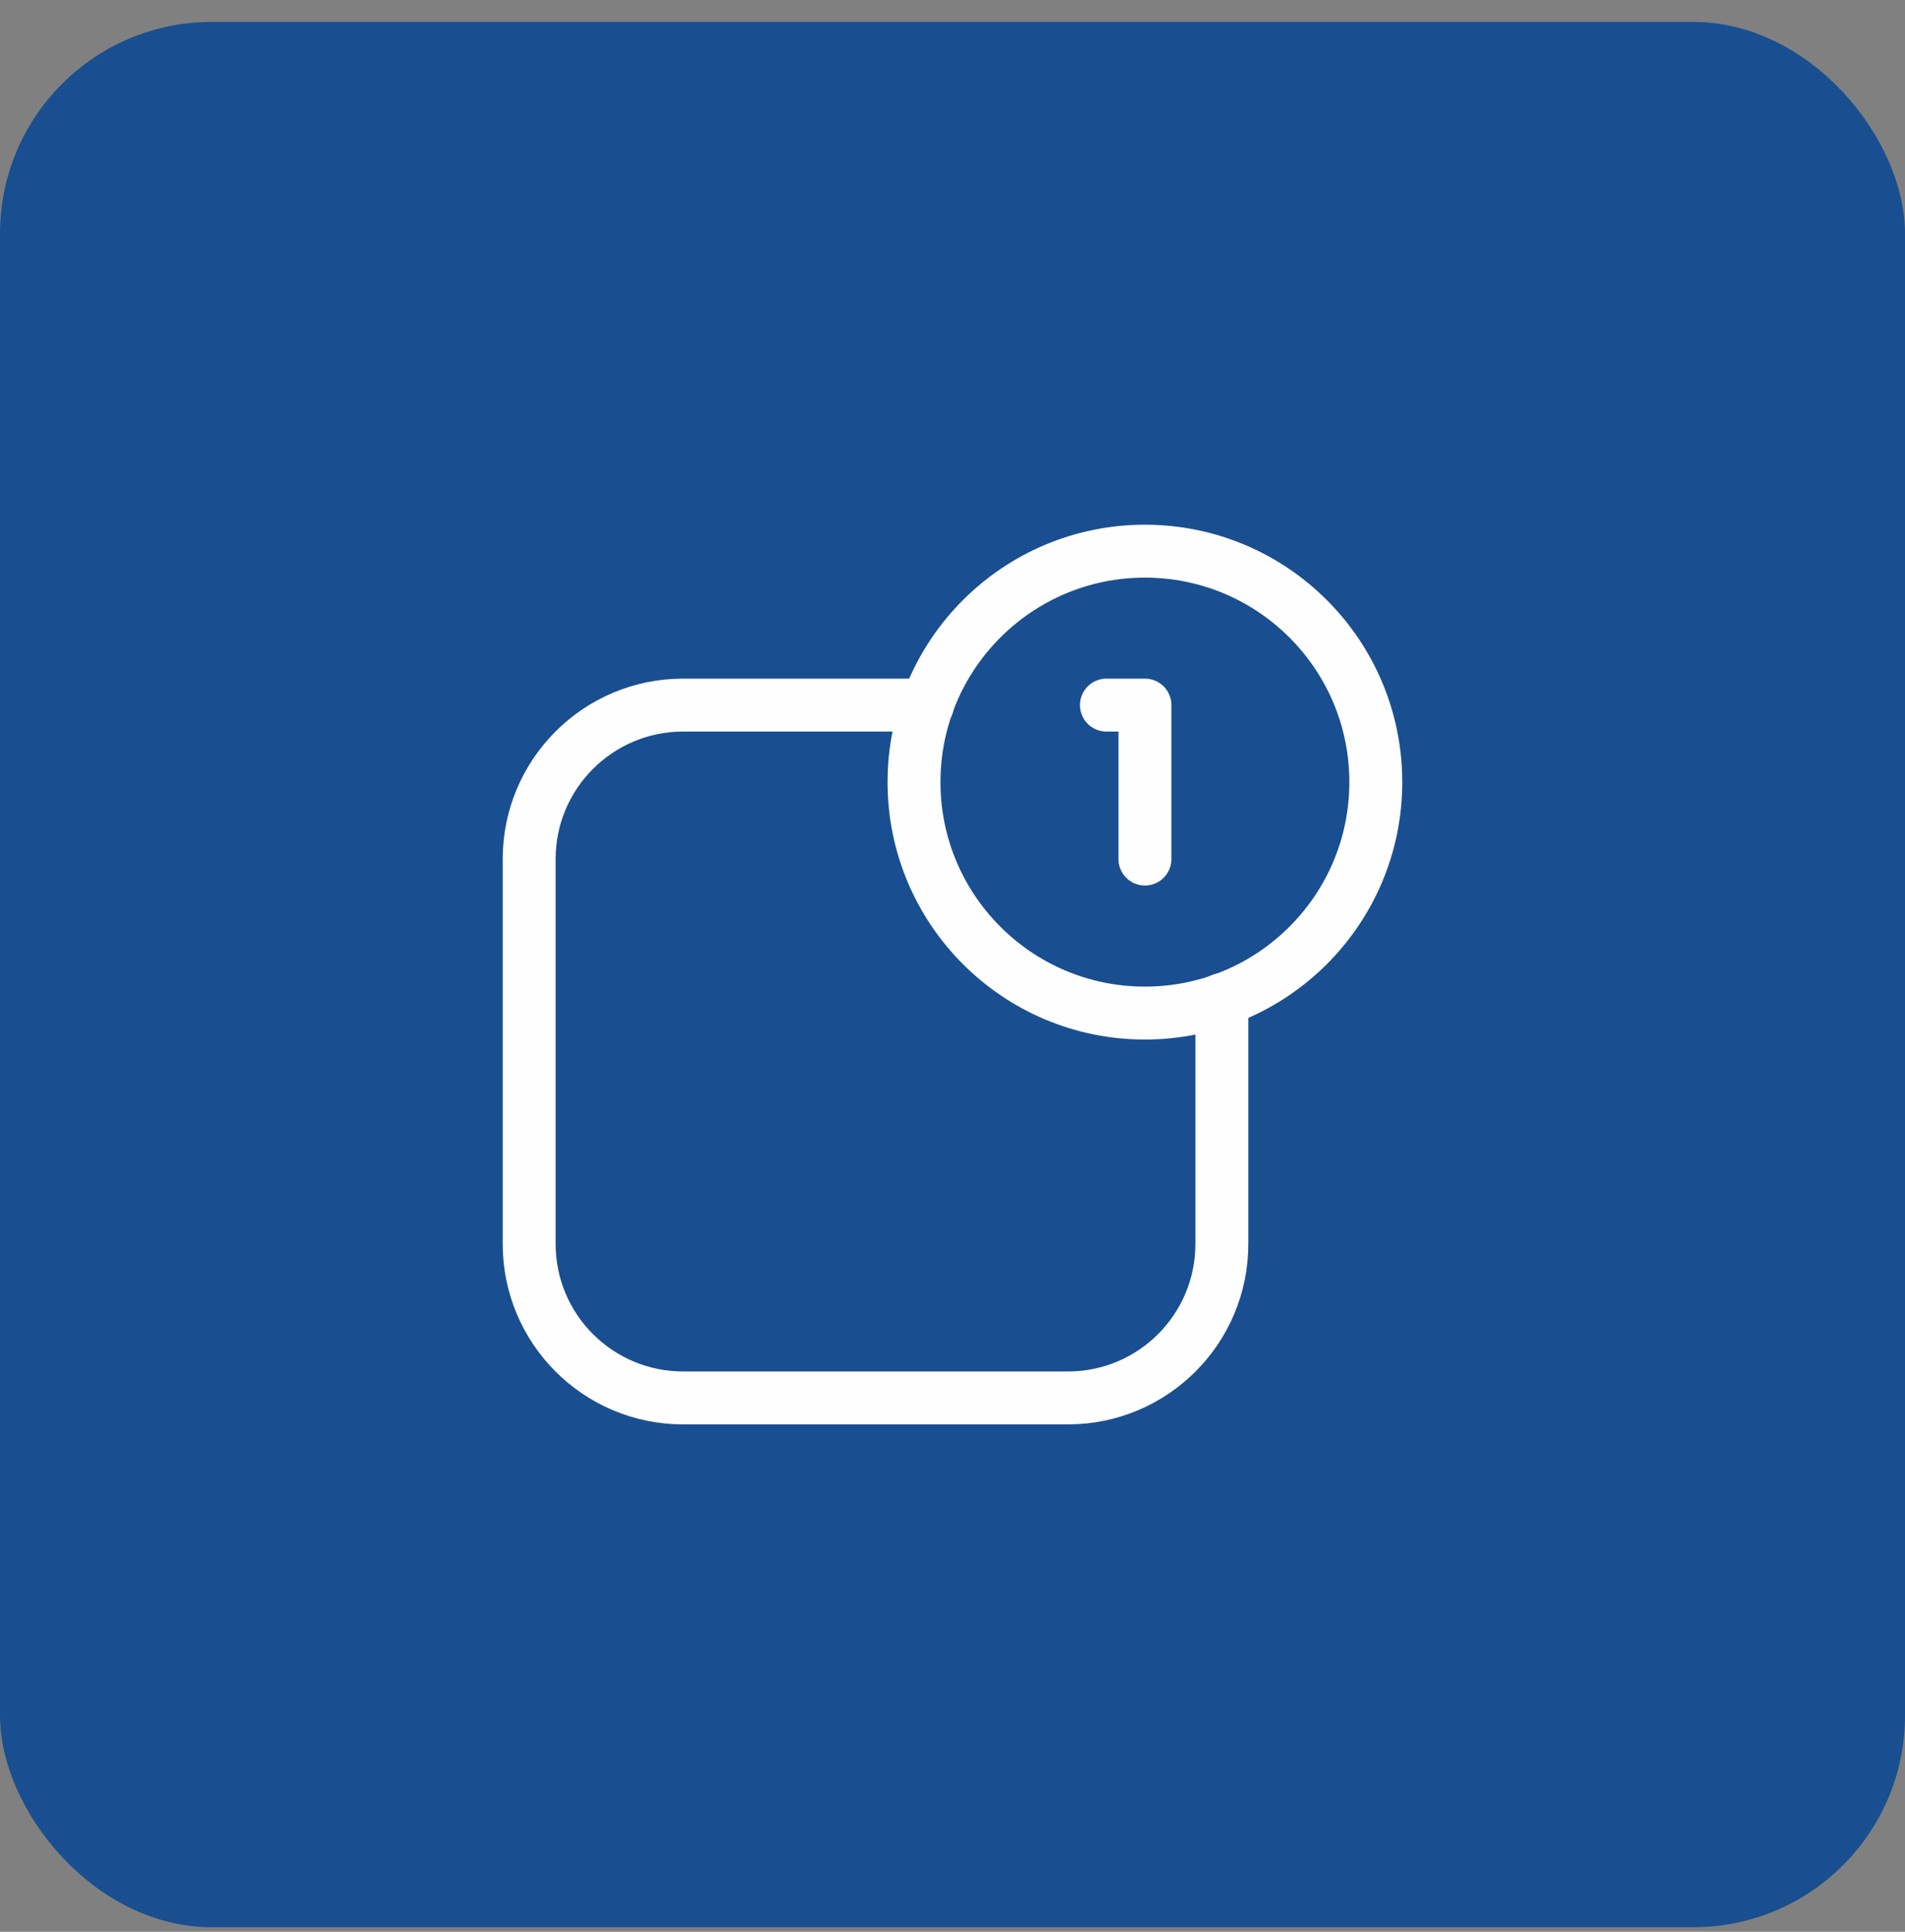 <svg xmlns="http://www.w3.org/2000/svg" width="72" height="73" viewBox="0 0 72 73" fill="none"><rect x="0" y="0" width="72" height="73" fill="#808080" stroke="none"/><rect y="0.828" width="72" height="72" rx="8" fill="#194F90"></rect><path d="M41.818 26.645H43.273V32.463" stroke="#FEFEFE" stroke-width="2" stroke-linecap="round" stroke-linejoin="round"></path><path d="M35.053 26.645H25.818C22.605 26.645 20 29.25 20 32.463V47.008C20 50.221 22.605 52.826 25.818 52.826H40.363C43.576 52.826 46.181 50.221 46.181 47.008V37.773" stroke="#FEFEFE" stroke-width="2" stroke-linecap="round" stroke-linejoin="round"></path><path fill-rule="evenodd" clip-rule="evenodd" d="M34.545 29.555C34.545 34.374 38.453 38.283 43.272 38.283C48.091 38.283 51.999 34.374 51.999 29.555C51.999 24.736 48.091 20.828 43.272 20.828C38.453 20.828 34.545 24.736 34.545 29.555Z" stroke="#FEFEFE" stroke-width="2" stroke-linecap="round" stroke-linejoin="round"></path></svg>